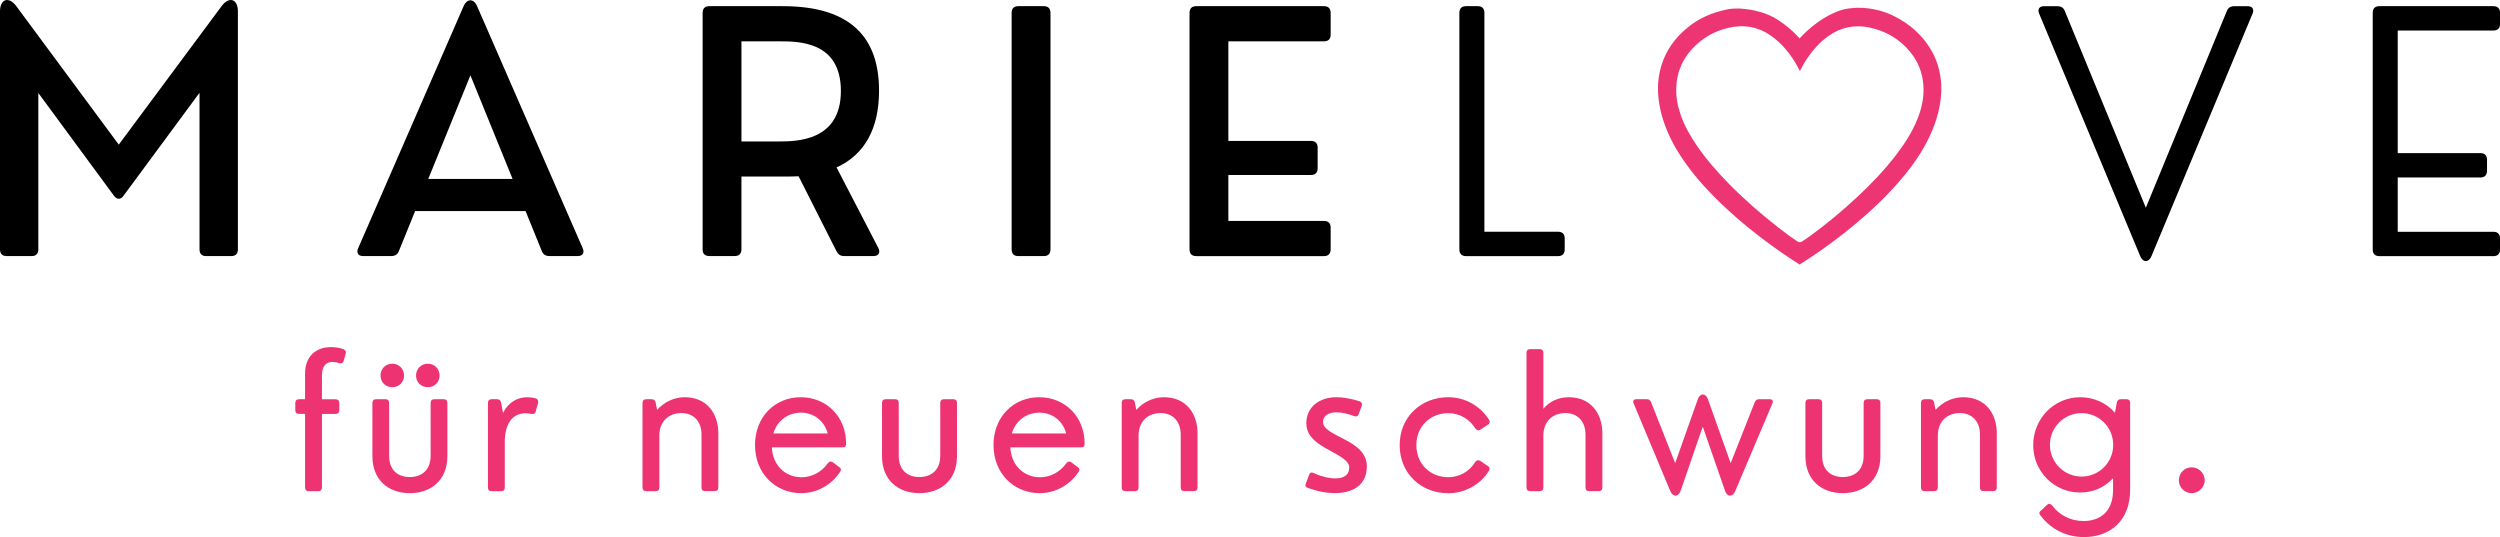 <?xml version="1.0" encoding="UTF-8"?>
<svg xmlns="http://www.w3.org/2000/svg" viewBox="0 0 149.259 32.065">
  <defs>
    <style>
      .cls-1, .cls-2, .cls-3 {
        stroke-width: 0px;
      }

      .cls-2 {
        fill: #ee3372;
      }

      .cls-3 {
        fill: #ee3573;
      }
    </style>
  </defs>
  <g id="H">
    <path id="H-2" data-name="H" class="cls-3" d="M110.892.462l.388.012c.683.051,1.297.222,1.896.535.828.433,1.521,1.029,2.026,1.823.433.678.657,1.426.697,2.229v.47c-.059,1.101-.409,2.113-.928,3.076-.463.856-1.045,1.627-1.688,2.353-.968,1.096-2.052,2.068-3.199,2.97-.823.648-1.673,1.255-2.561,1.811-.028.016-.051.038-.073.056-.32-.205-.641-.411-.953-.626-1.519-1.045-2.95-2.194-4.244-3.513-.743-.759-1.423-1.57-1.994-2.468-.512-.808-.904-1.666-1.119-2.601-.204-.897-.222-1.795.052-2.683.283-.914.822-1.657,1.559-2.258.706-.577,1.405-.865,2.291-1.071.159-.037.323-.056.484-.066h.374c.792.052,1.594.25,2.251.676.467.304.891.662,1.267,1.075.007.009.012.021.019.035.194-.215.39-.406.6-.584.547-.467,1.141-.849,1.821-1.089.334-.117.678-.138,1.031-.164v.005-.002ZM107.469,4.239s-.012-.007-.014-.009c-.009-.016-.016-.031-.026-.049-.372-.731-.849-1.383-1.493-1.898-.718-.575-1.533-.821-2.449-.676-.865.136-1.62.503-2.256,1.105-.727.687-1.119,1.529-1.154,2.536-.019.558.086,1.096.269,1.62.225.647.561,1.237.944,1.8.572.839,1.237,1.599,1.947,2.321.925.939,1.917,1.804,2.957,2.611.367.283.736.563,1.124.816.096.063.18.063.274,0,.143-.093.283-.189.423-.288,1.022-.741,1.991-1.545,2.912-2.409.837-.785,1.627-1.613,2.321-2.529.489-.643.923-1.321,1.227-2.075.267-.661.411-1.341.355-2.057-.058-.734-.318-1.39-.785-1.956-.641-.785-1.472-1.264-2.461-1.465-.891-.18-1.708,0-2.445.531-.477.344-.865.773-1.197,1.253-.182.26-.341.535-.481.821h.005l.002-.005Z"/>
  </g>
  <g id="MP">
    <g id="T">
      <path id="E" class="cls-1" d="M141.66,14.89V.767c0-.259.14-.399.399-.399h6.803c.259,0,.399.14.399.399v.657c0,.259-.14.399-.399.399h-5.709v7.318h4.932c.259,0,.399.14.399.399v.657c0,.259-.14.399-.399.399h-4.932v3.242h5.709c.259,0,.399.14.399.399v.657c0,.259-.14.399-.399.399h-6.803c-.259,0-.399-.14-.399-.399v-.003Z"/>
      <path id="V" class="cls-1" d="M122.047.369h.776c.218,0,.378.08.458.299l4.833,11.735,4.833-11.735c.08-.218.239-.299.458-.299h.776c.299,0,.418.178.299.458l-6.027,14.46c-.159.399-.517.399-.676,0l-6.027-14.46c-.119-.278,0-.458.299-.458h-.002Z"/>
      <path id="L" class="cls-1" d="M87.13,14.89V.767c0-.259.14-.399.399-.399h.696c.259,0,.399.14.399.399v13.069h4.396c.259,0,.399.14.399.399v.657c0,.259-.14.399-.399.399h-5.49c-.259,0-.399-.14-.399-.399v-.002Z"/>
      <path id="E-2" data-name="E" class="cls-1" d="M71.019,14.89V.767c0-.259.14-.399.399-.399h7.628c.259,0,.399.14.399.399v1.302c0,.259-.14.399-.399.399h-5.709v5.946h4.932c.259,0,.399.14.399.399v1.234c0,.259-.14.399-.399.399h-4.932v2.744h5.709c.259,0,.399.14.399.399v1.302c0,.259-.14.399-.399.399h-7.628c-.259,0-.399-.14-.399-.399h0Z"/>
      <path id="I" class="cls-1" d="M60.398,14.89V.767c0-.259.14-.399.399-.399h1.522c.259,0,.399.14.399.399v14.123c0,.259-.14.399-.399.399h-1.522c-.259,0-.399-.14-.399-.399Z"/>
      <path id="R" class="cls-1" d="M41.949,14.89V.767c0-.259.14-.399.399-.399h4.385c4.078,0,5.749,1.889,5.749,5.043,0,2.267-.855,3.819-2.536,4.585l2.496,4.814c.14.278.01.477-.288.477h-1.76c-.218,0-.358-.1-.458-.299l-2.258-4.466c-.218.01-.447.019-.676.019h-2.735v4.347c0,.259-.14.399-.399.399h-1.522c-.259,0-.399-.14-.399-.399l.003.002ZM46.504,8.445c1.075,0,3.7-.03,3.7-3.013s-2.547-2.964-3.7-2.964h-2.237v5.978h2.237Z"/>
      <path id="A" class="cls-1" d="M21.383,14.82L27.679.369c.208-.467.607-.467.806,0l6.305,14.451c.119.278,0,.467-.299.467h-1.69c-.218,0-.378-.089-.458-.308l-.965-2.377h-6.593l-.965,2.377c-.08.218-.239.308-.458.308h-1.681c-.299,0-.418-.189-.299-.467h.002ZM30.603,10.683l-2.517-6.186-2.517,6.186h5.034Z"/>
      <path id="M" class="cls-1" d="M0,14.89V.678C0-.068.528-.236.975.37l6.116,8.264L13.228.369c.447-.607.975-.437.975.308v14.214c0,.259-.14.399-.399.399h-1.493c-.259,0-.399-.14-.399-.399V5.54l-4.544,6.156c-.159.229-.388.229-.558,0L2.288,5.551v9.339c0,.259-.14.399-.399.399H.399c-.259,0-.399-.14-.399-.399Z"/>
    </g>
    <g id="S">
      <path id="_16" data-name="16" class="cls-2" d="M130.085,28.674c0-.424.339-.774.763-.774s.781.35.781.774-.362.769-.781.769-.763-.339-.763-.769Z"/>
      <path id="_15" data-name="15" class="cls-2" d="M121.807,30.754c-.085-.113-.051-.216.074-.293l.35-.334c.124-.08.216-.046.306.074.419.548,1.069.905,1.861.905.933,0,1.758-.514,1.758-1.843v-.712c-.514.571-1.226.853-1.956.853-1.566,0-2.81-1.249-2.81-2.827s1.244-2.861,2.81-2.861c.792,0,1.555.329,2.069.928l.113-.611c.023-.141.113-.198.249-.198h.329c.147,0,.216.08.216.226v5.19c0,1.889-1.249,2.815-2.753,2.815-1.09,0-2.025-.504-2.612-1.311h-.004ZM124.277,28.453c1.041,0,1.889-.843,1.889-1.894s-.848-1.894-1.889-1.894-1.889.843-1.889,1.894.853,1.894,1.889,1.894Z"/>
      <path id="_14" data-name="14" class="cls-2" d="M118.211,29.098v-3.154c0-.786-.475-1.283-1.198-1.283s-1.318.458-1.318,1.346v3.092c0,.147-.08.226-.226.226h-.555c-.147,0-.226-.08-.226-.226v-5.038c0-.147.08-.226.226-.226h.311c.136,0,.221.057.249.198l.085.435c.47-.509,1.069-.753,1.65-.753,1.306,0,2.007.956,2.007,2.159v3.223c0,.147-.08.226-.226.226h-.555c-.147,0-.226-.08-.226-.226h.002Z"/>
      <path id="_13" data-name="13" class="cls-2" d="M107.789,27.232v-3.172c0-.147.08-.226.226-.226h.548c.147,0,.226.08.226.226v3.154c0,.876.542,1.267,1.233,1.267s1.244-.401,1.244-1.267v-3.154c0-.147.08-.226.226-.226h.548c.147,0,.226.08.226.226v3.172c0,1.442-.984,2.211-2.244,2.211s-2.233-.769-2.233-2.211Z"/>
      <path id="_12" data-name="12" class="cls-2" d="M97.701,23.834h.611c.124,0,.209.046.26.17l1.442,3.647,1.352-3.817c.136-.378.47-.378.604,0l1.357,3.817,1.442-3.647c.051-.124.136-.17.26-.17h.622c.17,0,.237.102.164.26l-2.211,5.218c-.147.373-.481.378-.611,0l-1.318-3.799h-.028l-1.311,3.799c-.136.378-.463.373-.617,0l-2.182-5.218c-.074-.159-.005-.26.164-.26h0Z"/>
      <path id="_11" data-name="11" class="cls-2" d="M91.137,29.098v-8.029c0-.147.08-.226.226-.226h.555c.147,0,.226.08.226.226v3.336c.362-.447.915-.689,1.516-.689,1.301,0,2.007.951,2.007,2.159v3.223c0,.147-.08.226-.226.226h-.555c-.147,0-.226-.08-.226-.226v-3.154c0-.786-.475-1.283-1.198-1.283s-1.318.458-1.318,1.346v3.092c0,.147-.08.226-.226.226h-.555c-.147,0-.226-.08-.226-.226v-.002Z"/>
      <path id="_10" data-name="10" class="cls-2" d="M83.565,26.577c0-1.691,1.283-2.861,2.901-2.861,1.018,0,1.928.532,2.437,1.352.074.124.034.244-.095.306l-.429.283c-.118.062-.221.034-.306-.09-.339-.542-.922-.899-1.606-.899-1.057,0-1.905.769-1.905,1.912s.848,1.912,1.905,1.912c.656,0,1.267-.345,1.594-.887.085-.118.187-.164.311-.095l.435.3c.136.074.164.175.09.293-.491.82-1.442,1.346-2.431,1.346-1.617,0-2.901-1.177-2.901-2.866l.002-.005Z"/>
      <path id="_9" data-name="9" class="cls-2" d="M78.098,29.137c-.175-.062-.187-.159-.131-.283l.193-.509c.051-.136.136-.17.288-.095.447.209.899.311,1.267.311.486,0,.838-.17.838-.661,0-.385-.555-.668-1.136-.99-.684-.378-1.424-.792-1.424-1.645,0-.995.815-1.55,1.792-1.55.406,0,.882.085,1.368.237.147.046.193.152.141.293l-.17.47c-.051.147-.147.175-.293.124-.368-.141-.73-.221-1.028-.221-.481,0-.815.198-.815.571,0,.429.583.673,1.21,1.007.684.35,1.408.792,1.408,1.65,0,1.141-.876,1.594-1.9,1.594-.509,0-1.057-.102-1.606-.306l-.002.002Z"/>
      <path id="_8" data-name="8" class="cls-2" d="M70.493,29.098v-3.154c0-.786-.475-1.283-1.198-1.283s-1.318.458-1.318,1.346v3.092c0,.147-.08.226-.226.226h-.555c-.147,0-.226-.08-.226-.226v-5.038c0-.147.08-.226.226-.226h.311c.136,0,.221.057.249.198l.085.435c.47-.509,1.069-.753,1.65-.753,1.306,0,2.007.956,2.007,2.159v3.223c0,.147-.08.226-.226.226h-.555c-.147,0-.226-.08-.226-.226h.002Z"/>
      <path id="_7" data-name="7" class="cls-2" d="M59.315,26.577c0-1.707,1.205-2.861,2.732-2.861s2.709,1.154,2.709,2.776c0,.187-.102.216-.226.216h-4.207c.046,1.103.83,1.786,1.769,1.786.594,0,1.182-.288,1.566-.83.09-.113.17-.141.288-.074l.391.293c.118.067.141.164.057.293-.527.792-1.385,1.267-2.324,1.267-1.509,0-2.753-1.149-2.753-2.866h0ZM63.657,25.88c-.216-.802-.876-1.244-1.599-1.244s-1.419.442-1.645,1.244h3.246-.002Z"/>
      <path id="_6" data-name="6" class="cls-2" d="M52.659,27.232v-3.172c0-.147.08-.226.226-.226h.548c.147,0,.226.08.226.226v3.154c0,.876.542,1.267,1.233,1.267s1.244-.401,1.244-1.267v-3.154c0-.147.08-.226.226-.226h.548c.147,0,.226.08.226.226v3.172c0,1.442-.984,2.211-2.244,2.211s-2.233-.769-2.233-2.211Z"/>
      <path id="_5" data-name="5" class="cls-2" d="M45.076,26.577c0-1.707,1.205-2.861,2.732-2.861s2.709,1.154,2.709,2.776c0,.187-.102.216-.226.216h-4.207c.046,1.103.83,1.786,1.769,1.786.594,0,1.182-.288,1.566-.83.09-.113.17-.141.288-.074l.391.293c.118.067.141.164.057.293-.527.792-1.385,1.267-2.324,1.267-1.509,0-2.753-1.149-2.753-2.866h0ZM49.418,25.88c-.216-.802-.876-1.244-1.599-1.244s-1.419.442-1.645,1.244h3.246-.002Z"/>
      <path id="_4" data-name="4" class="cls-2" d="M41.882,29.098v-3.154c0-.786-.475-1.283-1.198-1.283s-1.318.458-1.318,1.346v3.092c0,.147-.08.226-.226.226h-.555c-.147,0-.226-.08-.226-.226v-5.038c0-.147.08-.226.226-.226h.311c.136,0,.221.057.249.198l.085.435c.47-.509,1.069-.753,1.65-.753,1.306,0,2.007.956,2.007,2.159v3.223c0,.147-.08.226-.226.226h-.555c-.147,0-.226-.08-.226-.226h.002Z"/>
      <path id="_3" data-name="3" class="cls-2" d="M29.131,29.098v-5.038c0-.147.08-.226.226-.226h.311c.131,0,.221.057.249.198l.113.622c.339-.661.876-.938,1.46-.938.152,0,.311.023.475.062.136.039.193.141.159.277l-.136.498c-.034.147-.136.18-.272.159-.124-.028-.237-.039-.329-.039-.769,0-1.249.588-1.249,1.719v2.709c0,.147-.08.226-.226.226h-.555c-.147,0-.226-.08-.226-.226v-.004Z"/>
      <path id="_2" data-name="2" class="cls-2" d="M22.233,27.232v-3.172c0-.147.08-.226.226-.226h.548c.147,0,.226.08.226.226v3.154c0,.876.542,1.267,1.233,1.267s1.244-.401,1.244-1.267v-3.154c0-.147.08-.226.226-.226h.548c.147,0,.226.08.226.226v3.172c0,1.442-.984,2.211-2.244,2.211s-2.233-.769-2.233-2.211ZM23.42,21.714c.401,0,.702.306.702.707s-.3.696-.702.696-.702-.3-.702-.696.3-.707.702-.707ZM25.541,21.714c.401,0,.702.306.702.707s-.3.696-.702.696-.702-.3-.702-.696.3-.707.702-.707Z"/>
      <path id="_1" data-name="1" class="cls-2" d="M18.213,29.098v-4.387h-.357c-.147,0-.226-.08-.226-.226v-.424c0-.147.08-.226.226-.226h.357v-1.527c0-1.035.645-1.583,1.55-1.583.231,0,.475.023.746.124.131.062.17.159.124.3l-.113.391c-.051.141-.141.187-.288.136-.141-.051-.277-.067-.378-.067-.396,0-.633.254-.633.815v1.414h.809c.147,0,.226.08.226.226v.424c0,.147-.08.226-.226.226h-.809v4.387c0,.147-.08.226-.226.226h-.555c-.147,0-.226-.08-.226-.226v-.002Z"/>
    </g>
  </g>
</svg>
